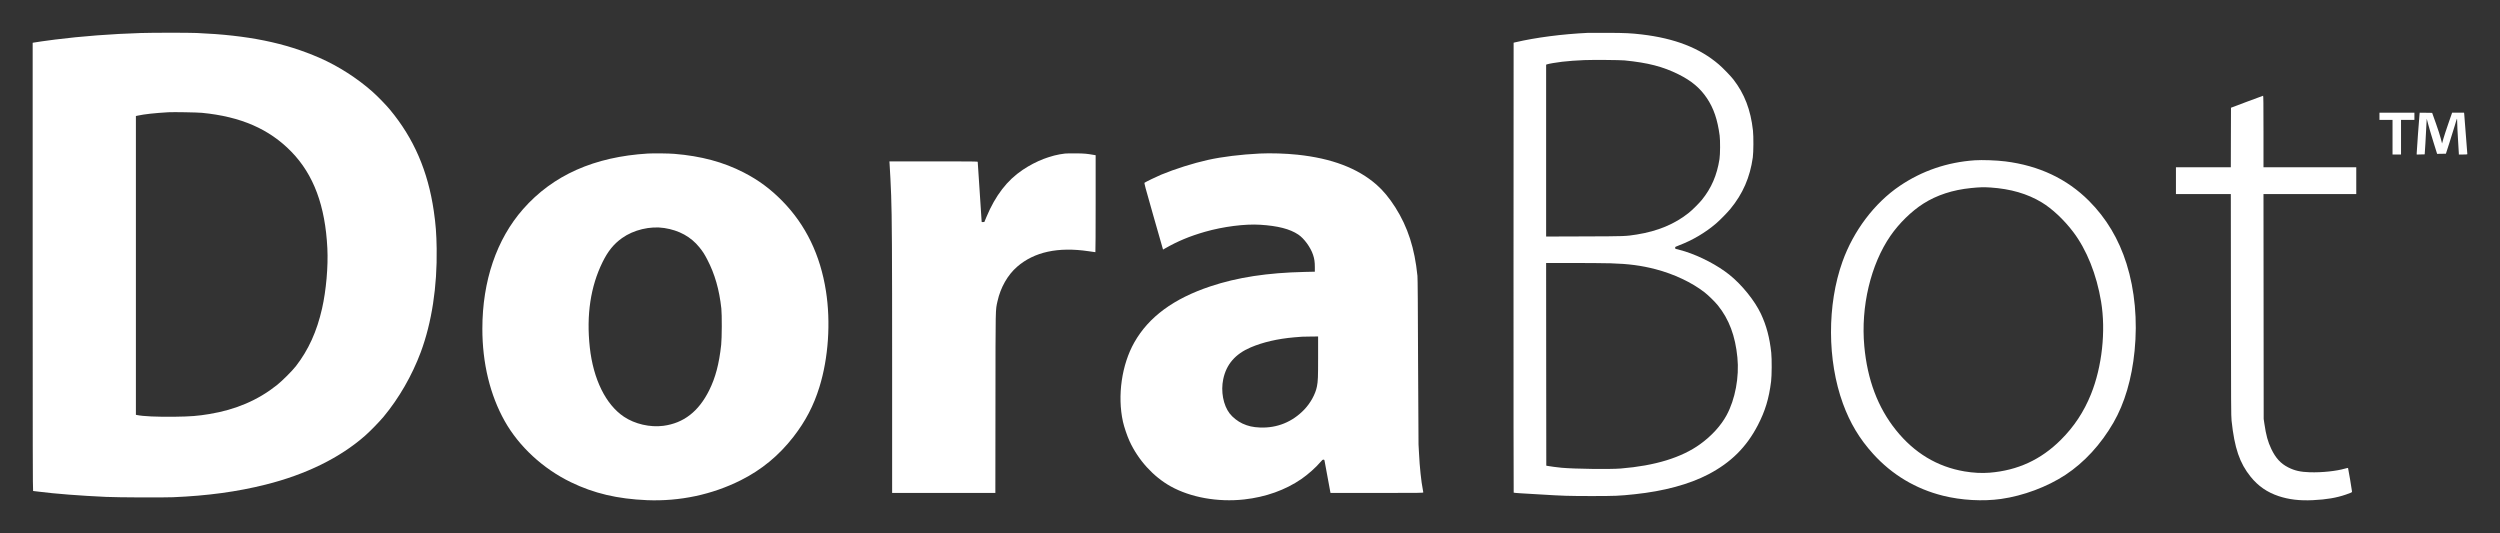 <?xml version="1.0" standalone="no"?>
<!DOCTYPE svg PUBLIC "-//W3C//DTD SVG 20010904//EN"
 "http://www.w3.org/TR/2001/REC-SVG-20010904/DTD/svg10.dtd">
<svg version="1.0" xmlns="http://www.w3.org/2000/svg"
 width="7653pt" height="1632pt" viewBox="0 0 7653 1632"
 preserveAspectRatio="xMidYMid meet">

<rect x="0" y="0" width="7653" height="1632" fill="#333333" stroke="none"/>

<g transform="translate(0,1632) scale(0.1,-0.1)"
fill="#ffffff" stroke="none">
<path d="M4305 15309 c-883 -27 -1811 -98 -2620 -200 -238 -30 -619 -84 -662
-94 l-23 -5 0 -6860 c0 -5481 3 -6860 13 -6860 6 0 81 -9 165 -20 515 -66
1275 -125 2067 -161 383 -17 1723 -23 2051 -10 1056 44 1961 167 2834 386
1232 308 2275 820 3043 1495 157 138 433 421 566 579 470 564 874 1264 1141
1980 336 903 505 2003 487 3171 -7 463 -29 744 -88 1150 -178 1223 -611 2223
-1342 3103 -124 150 -382 414 -539 553 -466 412 -1046 783 -1608 1029 -1067
468 -2202 698 -3765 765 -268 11 -1349 11 -1720 -1z m1880 -2443 c1188 -116
2058 -495 2736 -1192 682 -702 1036 -1655 1100 -2956 28 -556 -37 -1290 -162
-1842 -159 -702 -414 -1264 -798 -1761 -114 -148 -424 -457 -591 -589 -576
-457 -1253 -747 -2057 -880 -364 -60 -568 -76 -1058 -83 -556 -7 -975 12
-1167 53 l-28 6 0 4573 0 4573 53 12 c216 46 505 78 942 104 156 9 879 -4
1030 -18z"/>
<path d="M48610 15314 c-786 -37 -1595 -142 -2220 -288 l-55 -13 -3 -6883 c-1
-3786 1 -6887 5 -6891 5 -4 98 -13 208 -19 110 -6 376 -22 590 -35 732 -45
863 -49 1580 -50 738 0 847 5 1330 56 891 94 1666 303 2250 608 693 362 1167
833 1516 1505 227 439 340 813 406 1341 22 176 25 687 5 875 -49 462 -147 832
-316 1192 -190 405 -586 895 -971 1202 -357 284 -880 559 -1355 710 -79 25
-179 53 -222 63 -77 16 -78 17 -78 47 0 30 3 32 118 75 414 157 808 390 1137
672 116 99 341 329 436 444 380 461 601 968 686 1575 22 158 25 643 5 825 -70
633 -259 1124 -601 1565 -82 105 -326 357 -446 459 -589 504 -1345 797 -2360
917 -330 38 -488 46 -1030 49 -297 1 -574 1 -615 -1z m1120 -843 c722 -72
1173 -189 1651 -426 400 -199 661 -418 870 -729 209 -312 326 -656 391 -1146
20 -149 17 -579 -5 -720 -77 -493 -248 -888 -539 -1248 -83 -102 -292 -311
-398 -395 -429 -345 -955 -564 -1595 -666 -343 -54 -345 -54 -1602 -58 l-1173
-4 0 2631 0 2630 26 10 c46 18 295 60 464 80 211 24 429 40 678 50 257 11
1097 4 1232 -9z m-425 -6211 c546 -16 940 -68 1375 -181 563 -147 1109 -404
1500 -708 117 -91 317 -287 409 -401 341 -424 532 -932 596 -1590 60 -603 -67
-1281 -328 -1766 -174 -323 -460 -637 -812 -891 -568 -411 -1381 -660 -2430
-745 -327 -27 -1417 -13 -1810 23 -114 10 -370 44 -434 57 l-36 8 -3 3102 -2
3102 827 0 c456 -1 972 -5 1148 -10z"/>
<path d="M68780 13205 l-485 -183 -3 -911 -2 -911 -840 0 -840 0 0 -410 0
-410 840 0 840 0 3 -3392 c3 -3083 5 -3407 20 -3547 90 -840 246 -1296 584
-1716 229 -284 506 -476 858 -593 314 -104 643 -143 1051 -123 418 20 716 71
1009 172 169 58 185 66 185 92 0 32 -116 716 -122 722 -3 3 -44 -6 -91 -19
-268 -78 -706 -124 -1077 -113 -285 8 -467 49 -664 150 -230 117 -382 283
-516 562 -106 221 -161 421 -212 770 l-22 150 -3 3443 -3 3442 1420 0 1420 0
0 410 0 410 -1420 0 -1420 0 0 1095 c0 870 -3 1095 -12 1094 -7 0 -231 -83
-498 -184z"/>
<path d="M72840 12760 l0 -110 200 0 200 0 0 -530 0 -530 130 0 130 0 0 530 0
530 205 0 205 0 0 110 0 110 -535 0 -535 0 0 -110z"/>
<path d="M74066 12818 c-10 -83 -86 -1141 -86 -1187 l0 -42 123 3 122 3 22
345 c12 190 25 436 29 548 4 111 9 200 11 198 3 -2 22 -76 43 -163 22 -87 92
-328 157 -536 l118 -377 134 2 135 3 108 335 c60 184 134 423 165 530 30 107
59 199 64 204 5 6 9 -43 9 -120 0 -71 11 -307 25 -524 14 -217 25 -407 25
-422 l0 -28 130 0 c97 0 130 3 130 13 0 30 -91 1205 -96 1235 l-5 32 -183 0
-182 0 -117 -337 c-64 -186 -134 -398 -154 -471 l-37 -134 -38 149 c-20 81
-88 292 -151 468 l-114 320 -191 3 -191 2 -5 -52z"/>
<path d="M19835 11620 c-1642 -99 -2908 -662 -3823 -1702 -810 -922 -1245
-2197 -1246 -3658 -1 -1055 235 -2031 684 -2830 438 -779 1172 -1457 2025
-1871 704 -342 1426 -512 2330 -550 1002 -41 1993 169 2872 610 636 318 1166
756 1610 1327 372 480 620 953 797 1526 276 890 350 1983 200 2938 -173 1106
-617 2023 -1333 2754 -367 374 -731 643 -1186 877 -620 319 -1303 502 -2115
569 -178 15 -639 20 -815 10z m500 -2280 c455 -70 816 -269 1075 -591 104
-129 156 -210 241 -374 231 -443 368 -920 431 -1500 20 -186 17 -905 -5 -1110
-64 -586 -174 -1005 -368 -1394 -323 -649 -782 -1004 -1402 -1086 -408 -53
-872 54 -1207 278 -556 372 -938 1147 -1045 2122 -108 990 22 1862 390 2610
167 339 342 555 597 737 353 253 863 374 1293 308z"/>
<path d="M32600 11619 c-427 -48 -881 -223 -1295 -500 -472 -315 -833 -784
-1105 -1434 l-67 -160 -42 -3 c-36 -3 -41 -1 -41 18 0 12 -27 424 -60 916 -33
492 -60 901 -60 909 0 13 -170 15 -1351 15 l-1352 0 6 -92 c14 -194 37 -665
47 -943 24 -677 30 -1637 30 -5272 l0 -3843 1580 0 1580 0 3 2748 c3 3024 -1
2831 63 3122 92 419 312 805 601 1055 524 454 1252 612 2183 475 113 -16 208
-30 212 -30 5 0 8 668 8 1484 l0 1484 -64 11 c-204 36 -285 43 -531 46 -143 2
-298 -1 -345 -6z"/>
<path d="M38565 11620 c-592 -30 -1148 -98 -1590 -196 -456 -102 -998 -273
-1436 -454 -123 -51 -469 -219 -501 -243 -15 -12 9 -102 274 -1030 l291 -1017
56 32 c390 224 760 378 1230 513 558 159 1219 244 1688 215 542 -34 908 -128
1166 -300 178 -119 375 -389 452 -619 41 -123 55 -220 55 -375 l0 -143 -312
-7 c-1139 -25 -2059 -166 -2883 -441 -1128 -376 -1890 -937 -2331 -1716 -386
-681 -523 -1636 -348 -2429 35 -159 130 -439 202 -595 266 -579 728 -1087
1257 -1382 615 -342 1446 -490 2250 -402 658 72 1265 289 1754 626 203 140
441 352 581 517 51 61 70 76 92 76 20 0 29 -6 33 -22 3 -13 43 -232 90 -488
47 -256 87 -475 90 -487 l5 -23 1420 0 c1346 0 1420 1 1420 18 0 9 -7 49 -15
87 -47 228 -97 701 -115 1090 -6 127 -13 257 -16 290 -3 33 -9 1183 -14 2555
-5 1694 -11 2530 -19 2605 -85 843 -294 1491 -676 2095 -184 289 -376 521
-580 699 -580 505 -1370 804 -2415 915 -361 38 -817 52 -1155 36z m1785 -6232
c0 -627 -4 -731 -36 -898 -45 -232 -196 -508 -389 -709 -364 -379 -832 -569
-1355 -548 -216 9 -365 43 -535 121 -146 67 -301 190 -393 309 -195 254 -275
678 -196 1051 95 453 369 770 839 971 375 160 822 264 1335 309 218 20 255 22
518 24 l212 2 0 -632z"/>
<path d="M60450 11413 c-844 -59 -1613 -322 -2297 -785 -771 -523 -1414 -1373
-1751 -2316 -473 -1321 -468 -3023 13 -4344 218 -598 509 -1083 926 -1543 577
-637 1303 -1072 2139 -1280 561 -140 1220 -177 1775 -99 681 96 1416 371 1972
737 578 381 1086 934 1471 1601 341 592 561 1337 646 2196 93 928 7 1859 -245
2662 -237 756 -620 1398 -1152 1930 -673 674 -1528 1077 -2557 1207 -268 34
-713 50 -940 34z m485 -833 c612 -41 1127 -190 1564 -454 321 -193 684 -534
966 -906 414 -547 716 -1301 854 -2135 149 -899 29 -1993 -310 -2833 -218
-540 -517 -993 -923 -1397 -609 -607 -1319 -935 -2179 -1005 -243 -19 -501 -6
-772 40 -833 141 -1537 566 -2097 1265 -554 691 -874 1540 -968 2568 -111
1210 196 2503 802 3380 264 382 639 749 1003 982 411 262 901 423 1466 479
256 26 386 30 594 16z"/>
</g>
</svg>
